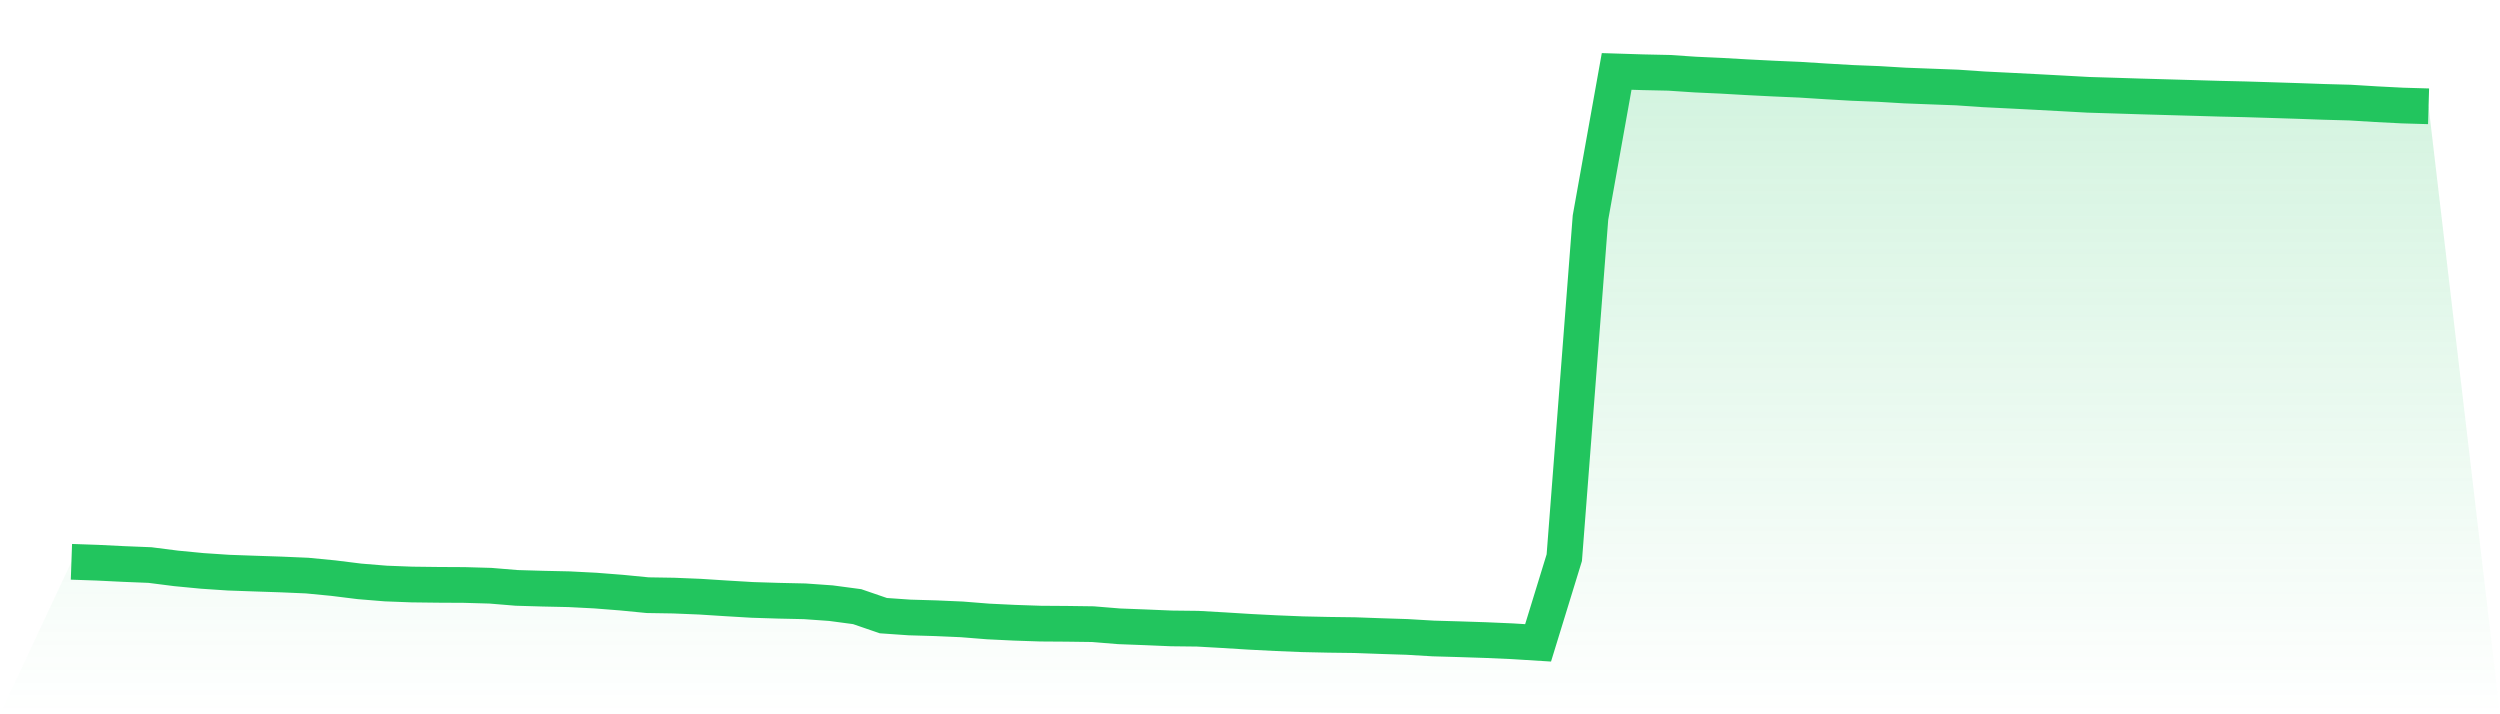 <svg viewBox="0 0 140 40" xmlns="http://www.w3.org/2000/svg">
<defs>
<linearGradient id="gradient" x1="0" x2="0" y1="0" y2="1">
<stop offset="0%" stop-color="#22c55e" stop-opacity="0.2"/>
<stop offset="100%" stop-color="#22c55e" stop-opacity="0"/>
</linearGradient>
</defs>
<path d="M4,31.461 L4,31.461 L5.467,31.512 L6.933,31.584 L8.4,31.643 L9.867,31.83 L11.333,31.971 L12.8,32.069 L14.267,32.121 L15.733,32.17 L17.2,32.233 L18.667,32.375 L20.133,32.557 L21.6,32.677 L23.067,32.733 L24.533,32.751 L26,32.759 L27.467,32.801 L28.933,32.922 L30.4,32.965 L31.867,32.997 L33.333,33.072 L34.8,33.187 L36.267,33.33 L37.733,33.354 L39.2,33.414 L40.667,33.508 L42.133,33.595 L43.6,33.641 L45.067,33.673 L46.533,33.777 L48,33.972 L49.467,34.476 L50.933,34.578 L52.4,34.621 L53.867,34.685 L55.333,34.802 L56.8,34.873 L58.267,34.923 L59.733,34.933 L61.2,34.953 L62.667,35.073 L64.133,35.129 L65.6,35.191 L67.067,35.208 L68.533,35.291 L70,35.382 L71.467,35.457 L72.933,35.517 L74.4,35.549 L75.867,35.568 L77.333,35.621 L78.8,35.668 L80.267,35.755 L81.733,35.797 L83.2,35.845 L84.667,35.909 L86.133,36 L87.6,31.229 L89.067,12.184 L90.533,4 L92,4.046 L93.467,4.078 L94.933,4.176 L96.4,4.243 L97.867,4.327 L99.333,4.401 L100.8,4.465 L102.267,4.558 L103.733,4.643 L105.2,4.701 L106.667,4.789 L108.133,4.845 L109.6,4.9 L111.067,5.001 L112.533,5.074 L114,5.149 L115.467,5.228 L116.933,5.309 L118.4,5.354 L119.867,5.4 L121.333,5.442 L122.8,5.484 L124.267,5.527 L125.733,5.561 L127.2,5.606 L128.667,5.653 L130.133,5.705 L131.6,5.745 L133.067,5.835 L134.533,5.91 L136,5.953 L140,40 L0,40 z" fill="url(#gradient)"/>
<path d="M4,31.461 L4,31.461 L5.467,31.512 L6.933,31.584 L8.4,31.643 L9.867,31.83 L11.333,31.971 L12.8,32.069 L14.267,32.121 L15.733,32.17 L17.2,32.233 L18.667,32.375 L20.133,32.557 L21.6,32.677 L23.067,32.733 L24.533,32.751 L26,32.759 L27.467,32.801 L28.933,32.922 L30.4,32.965 L31.867,32.997 L33.333,33.072 L34.8,33.187 L36.267,33.33 L37.733,33.354 L39.2,33.414 L40.667,33.508 L42.133,33.595 L43.6,33.641 L45.067,33.673 L46.533,33.777 L48,33.972 L49.467,34.476 L50.933,34.578 L52.4,34.621 L53.867,34.685 L55.333,34.802 L56.8,34.873 L58.267,34.923 L59.733,34.933 L61.2,34.953 L62.667,35.073 L64.133,35.129 L65.6,35.191 L67.067,35.208 L68.533,35.291 L70,35.382 L71.467,35.457 L72.933,35.517 L74.4,35.549 L75.867,35.568 L77.333,35.621 L78.8,35.668 L80.267,35.755 L81.733,35.797 L83.2,35.845 L84.667,35.909 L86.133,36 L87.6,31.229 L89.067,12.184 L90.533,4 L92,4.046 L93.467,4.078 L94.933,4.176 L96.4,4.243 L97.867,4.327 L99.333,4.401 L100.8,4.465 L102.267,4.558 L103.733,4.643 L105.2,4.701 L106.667,4.789 L108.133,4.845 L109.6,4.9 L111.067,5.001 L112.533,5.074 L114,5.149 L115.467,5.228 L116.933,5.309 L118.4,5.354 L119.867,5.4 L121.333,5.442 L122.8,5.484 L124.267,5.527 L125.733,5.561 L127.2,5.606 L128.667,5.653 L130.133,5.705 L131.6,5.745 L133.067,5.835 L134.533,5.91 L136,5.953" fill="none" stroke="#22c55e" stroke-width="2"/>
</svg>